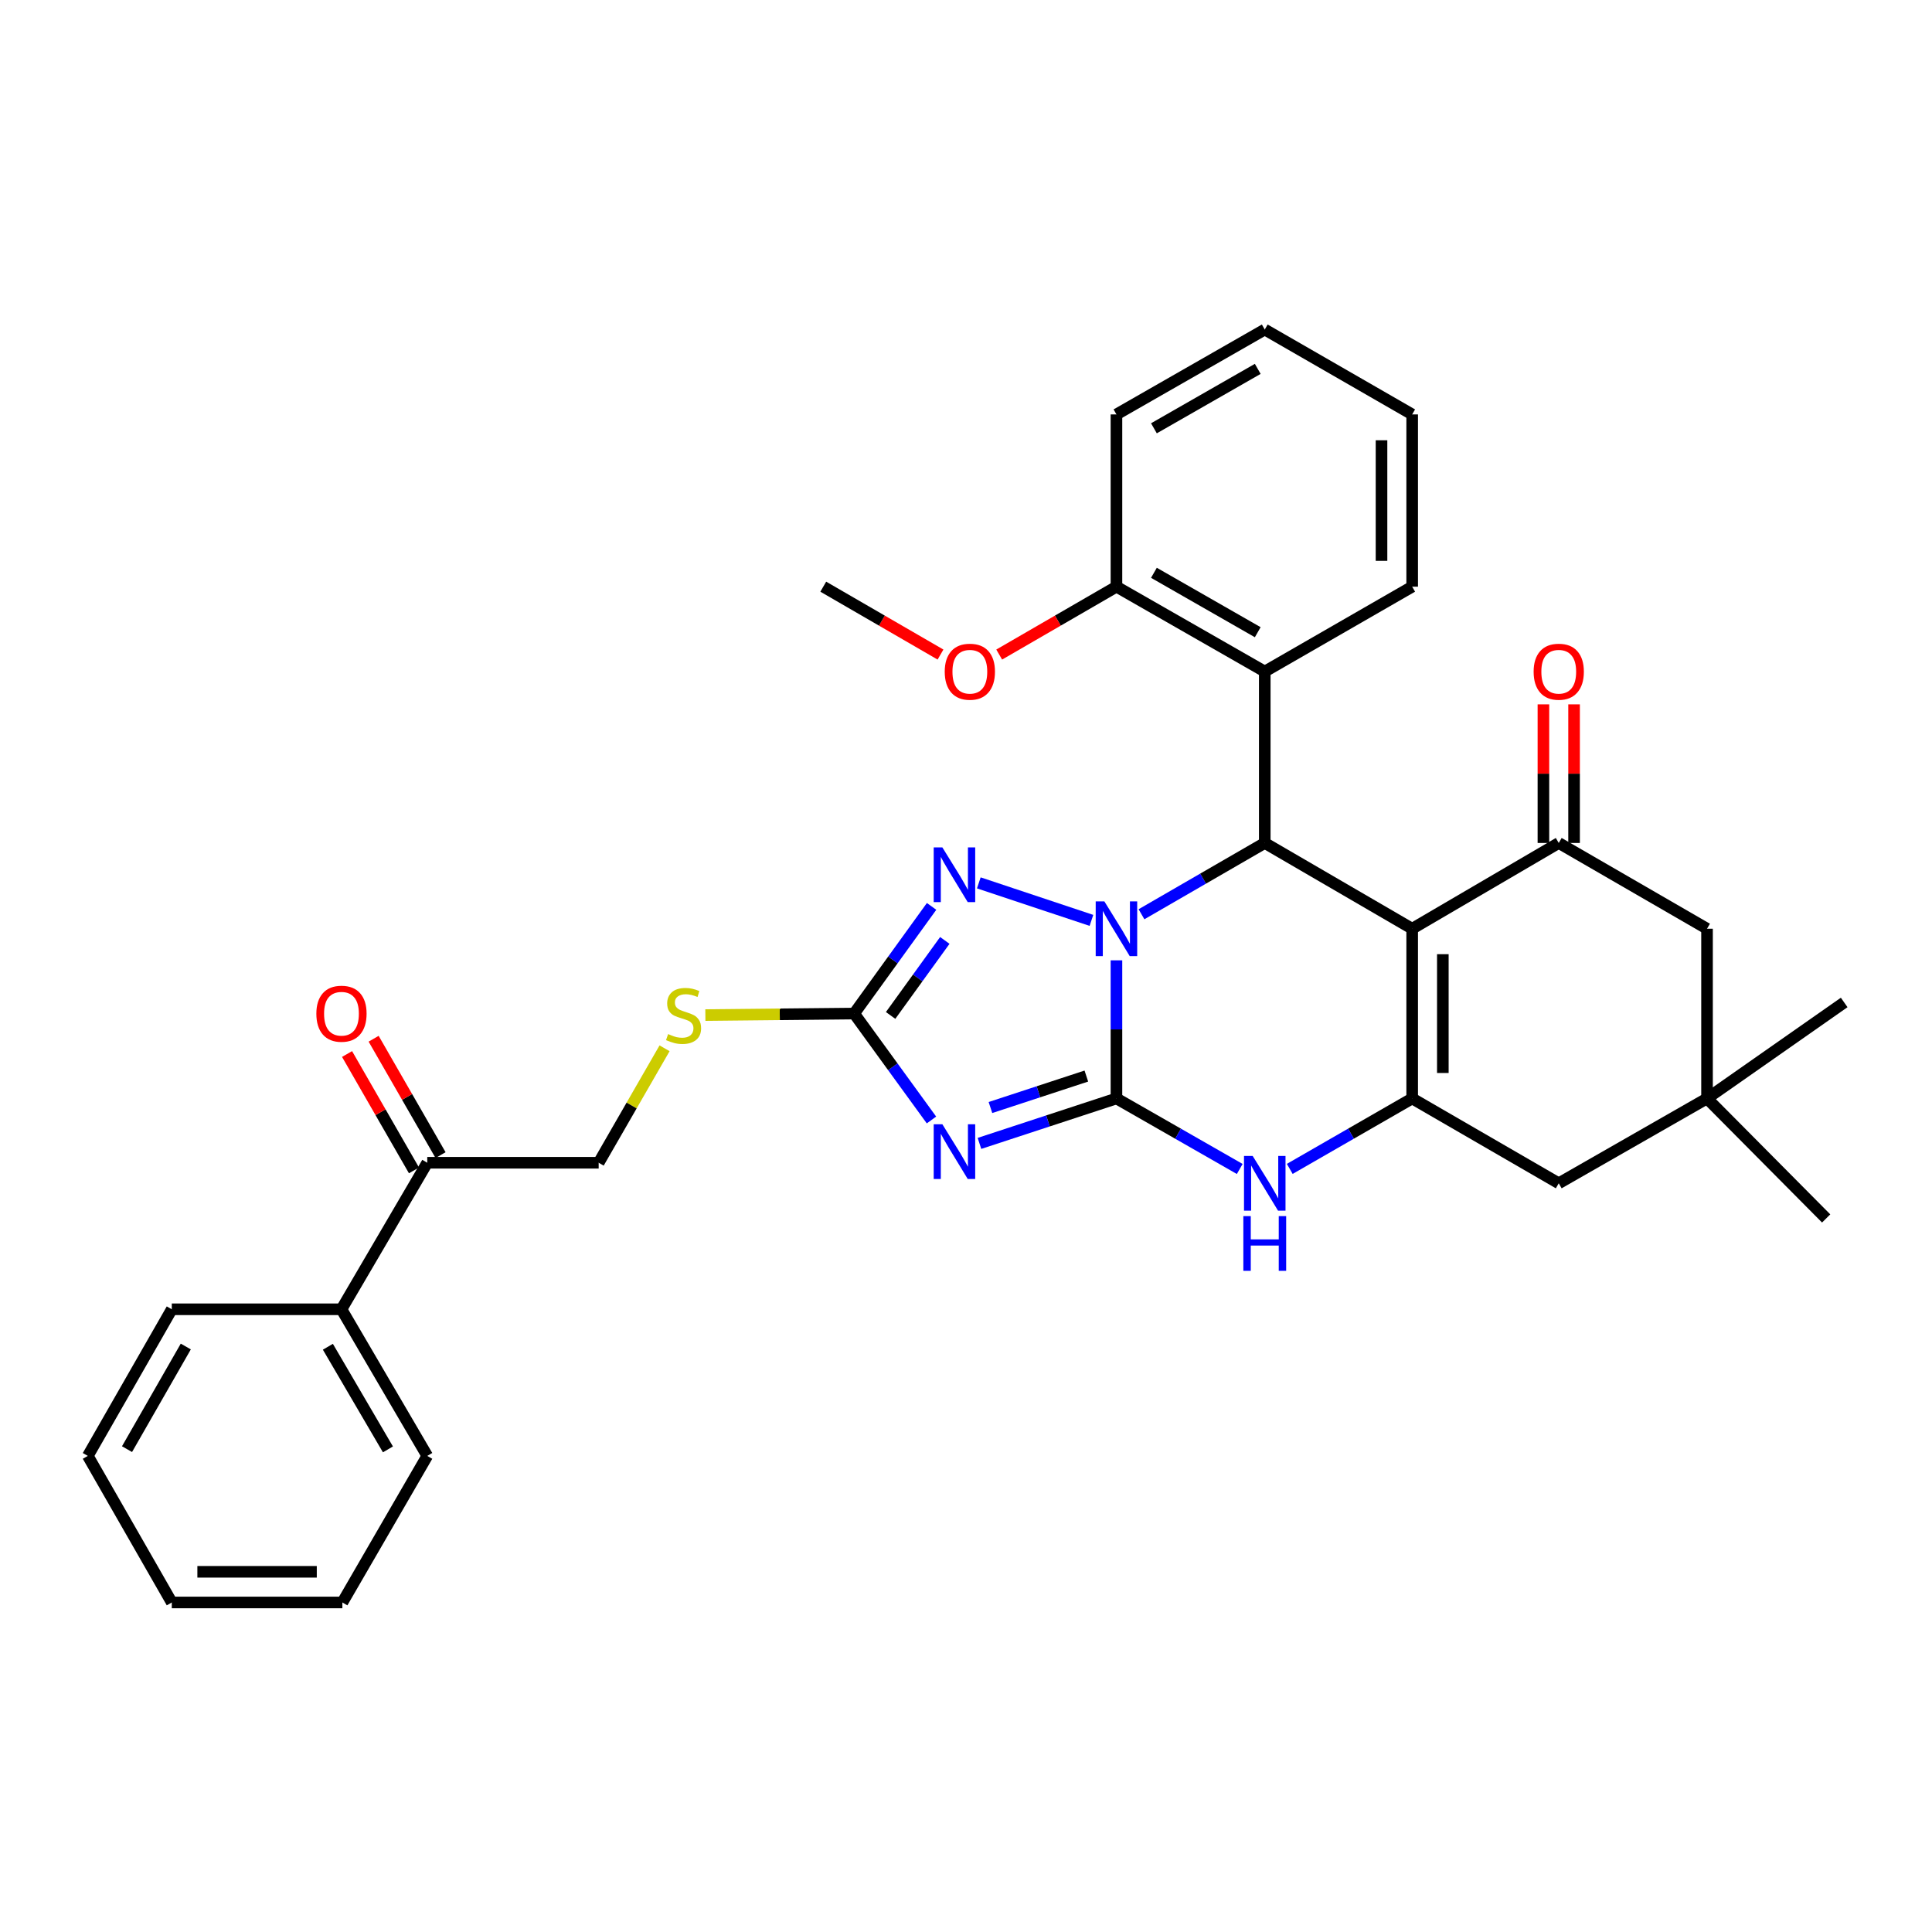 <?xml version='1.0' encoding='iso-8859-1'?>
<svg version='1.1' baseProfile='full'
              xmlns='http://www.w3.org/2000/svg'
                      xmlns:rdkit='http://www.rdkit.org/xml'
                      xmlns:xlink='http://www.w3.org/1999/xlink'
                  xml:space='preserve'
width='1000px' height='1000px' viewBox='0 0 1000 1000'>
<!-- END OF HEADER -->
<rect style='opacity:1.0;fill:#FFFFFF;stroke:none' width='1000' height='1000' x='0' y='0'> </rect>
<path class='bond-0' d='M 577.873,568.555 L 577.873,532.811' style='fill:none;fill-rule:evenodd;stroke:#000000;stroke-width:6px;stroke-linecap:butt;stroke-linejoin:miter;stroke-opacity:1' />
<path class='bond-0' d='M 577.873,532.811 L 577.873,497.066' style='fill:none;fill-rule:evenodd;stroke:#0000FF;stroke-width:6px;stroke-linecap:butt;stroke-linejoin:miter;stroke-opacity:1' />
<path class='bond-2' d='M 577.873,568.555 L 542.421,580.188' style='fill:none;fill-rule:evenodd;stroke:#000000;stroke-width:6px;stroke-linecap:butt;stroke-linejoin:miter;stroke-opacity:1' />
<path class='bond-2' d='M 542.421,580.188 L 506.969,591.822' style='fill:none;fill-rule:evenodd;stroke:#0000FF;stroke-width:6px;stroke-linecap:butt;stroke-linejoin:miter;stroke-opacity:1' />
<path class='bond-2' d='M 562.29,556.967 L 537.473,565.11' style='fill:none;fill-rule:evenodd;stroke:#000000;stroke-width:6px;stroke-linecap:butt;stroke-linejoin:miter;stroke-opacity:1' />
<path class='bond-2' d='M 537.473,565.11 L 512.657,573.254' style='fill:none;fill-rule:evenodd;stroke:#0000FF;stroke-width:6px;stroke-linecap:butt;stroke-linejoin:miter;stroke-opacity:1' />
<path class='bond-6' d='M 577.873,568.555 L 609.779,586.807' style='fill:none;fill-rule:evenodd;stroke:#000000;stroke-width:6px;stroke-linecap:butt;stroke-linejoin:miter;stroke-opacity:1' />
<path class='bond-6' d='M 609.779,586.807 L 641.685,605.059' style='fill:none;fill-rule:evenodd;stroke:#0000FF;stroke-width:6px;stroke-linecap:butt;stroke-linejoin:miter;stroke-opacity:1' />
<path class='bond-3' d='M 590.83,473.218 L 622.733,454.769' style='fill:none;fill-rule:evenodd;stroke:#0000FF;stroke-width:6px;stroke-linecap:butt;stroke-linejoin:miter;stroke-opacity:1' />
<path class='bond-3' d='M 622.733,454.769 L 654.636,436.321' style='fill:none;fill-rule:evenodd;stroke:#000000;stroke-width:6px;stroke-linecap:butt;stroke-linejoin:miter;stroke-opacity:1' />
<path class='bond-5' d='M 564.924,476.395 L 506.631,456.973' style='fill:none;fill-rule:evenodd;stroke:#0000FF;stroke-width:6px;stroke-linecap:butt;stroke-linejoin:miter;stroke-opacity:1' />
<path class='bond-1' d='M 730.94,480.71 L 730.94,568.555' style='fill:none;fill-rule:evenodd;stroke:#000000;stroke-width:6px;stroke-linecap:butt;stroke-linejoin:miter;stroke-opacity:1' />
<path class='bond-1' d='M 746.809,493.887 L 746.809,555.378' style='fill:none;fill-rule:evenodd;stroke:#000000;stroke-width:6px;stroke-linecap:butt;stroke-linejoin:miter;stroke-opacity:1' />
<path class='bond-8' d='M 730.94,480.71 L 806.804,436.321' style='fill:none;fill-rule:evenodd;stroke:#000000;stroke-width:6px;stroke-linecap:butt;stroke-linejoin:miter;stroke-opacity:1' />
<path class='bond-34' d='M 730.94,480.71 L 654.636,436.321' style='fill:none;fill-rule:evenodd;stroke:#000000;stroke-width:6px;stroke-linecap:butt;stroke-linejoin:miter;stroke-opacity:1' />
<path class='bond-7' d='M 482.13,579.702 L 462.117,552.158' style='fill:none;fill-rule:evenodd;stroke:#0000FF;stroke-width:6px;stroke-linecap:butt;stroke-linejoin:miter;stroke-opacity:1' />
<path class='bond-7' d='M 462.117,552.158 L 442.104,524.615' style='fill:none;fill-rule:evenodd;stroke:#000000;stroke-width:6px;stroke-linecap:butt;stroke-linejoin:miter;stroke-opacity:1' />
<path class='bond-9' d='M 654.636,436.321 L 654.636,347.594' style='fill:none;fill-rule:evenodd;stroke:#000000;stroke-width:6px;stroke-linecap:butt;stroke-linejoin:miter;stroke-opacity:1' />
<path class='bond-4' d='M 730.94,568.555 L 699.259,586.788' style='fill:none;fill-rule:evenodd;stroke:#000000;stroke-width:6px;stroke-linecap:butt;stroke-linejoin:miter;stroke-opacity:1' />
<path class='bond-4' d='M 699.259,586.788 L 667.577,605.021' style='fill:none;fill-rule:evenodd;stroke:#0000FF;stroke-width:6px;stroke-linecap:butt;stroke-linejoin:miter;stroke-opacity:1' />
<path class='bond-10' d='M 730.94,568.555 L 806.804,612.468' style='fill:none;fill-rule:evenodd;stroke:#000000;stroke-width:6px;stroke-linecap:butt;stroke-linejoin:miter;stroke-opacity:1' />
<path class='bond-33' d='M 482.188,469.148 L 462.146,496.881' style='fill:none;fill-rule:evenodd;stroke:#0000FF;stroke-width:6px;stroke-linecap:butt;stroke-linejoin:miter;stroke-opacity:1' />
<path class='bond-33' d='M 462.146,496.881 L 442.104,524.615' style='fill:none;fill-rule:evenodd;stroke:#000000;stroke-width:6px;stroke-linecap:butt;stroke-linejoin:miter;stroke-opacity:1' />
<path class='bond-33' d='M 489.038,486.763 L 475.008,506.176' style='fill:none;fill-rule:evenodd;stroke:#0000FF;stroke-width:6px;stroke-linecap:butt;stroke-linejoin:miter;stroke-opacity:1' />
<path class='bond-33' d='M 475.008,506.176 L 460.979,525.59' style='fill:none;fill-rule:evenodd;stroke:#000000;stroke-width:6px;stroke-linecap:butt;stroke-linejoin:miter;stroke-opacity:1' />
<path class='bond-13' d='M 442.104,524.615 L 403.601,525.007' style='fill:none;fill-rule:evenodd;stroke:#000000;stroke-width:6px;stroke-linecap:butt;stroke-linejoin:miter;stroke-opacity:1' />
<path class='bond-13' d='M 403.601,525.007 L 365.097,525.399' style='fill:none;fill-rule:evenodd;stroke:#CCCC00;stroke-width:6px;stroke-linecap:butt;stroke-linejoin:miter;stroke-opacity:1' />
<path class='bond-15' d='M 814.738,436.321 L 814.738,400.447' style='fill:none;fill-rule:evenodd;stroke:#000000;stroke-width:6px;stroke-linecap:butt;stroke-linejoin:miter;stroke-opacity:1' />
<path class='bond-15' d='M 814.738,400.447 L 814.738,364.573' style='fill:none;fill-rule:evenodd;stroke:#FF0000;stroke-width:6px;stroke-linecap:butt;stroke-linejoin:miter;stroke-opacity:1' />
<path class='bond-15' d='M 798.869,436.321 L 798.869,400.447' style='fill:none;fill-rule:evenodd;stroke:#000000;stroke-width:6px;stroke-linecap:butt;stroke-linejoin:miter;stroke-opacity:1' />
<path class='bond-15' d='M 798.869,400.447 L 798.869,364.573' style='fill:none;fill-rule:evenodd;stroke:#FF0000;stroke-width:6px;stroke-linecap:butt;stroke-linejoin:miter;stroke-opacity:1' />
<path class='bond-35' d='M 806.804,436.321 L 883.557,480.71' style='fill:none;fill-rule:evenodd;stroke:#000000;stroke-width:6px;stroke-linecap:butt;stroke-linejoin:miter;stroke-opacity:1' />
<path class='bond-16' d='M 654.636,347.594 L 577.873,303.663' style='fill:none;fill-rule:evenodd;stroke:#000000;stroke-width:6px;stroke-linecap:butt;stroke-linejoin:miter;stroke-opacity:1' />
<path class='bond-16' d='M 651.004,327.232 L 597.27,296.48' style='fill:none;fill-rule:evenodd;stroke:#000000;stroke-width:6px;stroke-linecap:butt;stroke-linejoin:miter;stroke-opacity:1' />
<path class='bond-21' d='M 654.636,347.594 L 730.94,303.663' style='fill:none;fill-rule:evenodd;stroke:#000000;stroke-width:6px;stroke-linecap:butt;stroke-linejoin:miter;stroke-opacity:1' />
<path class='bond-11' d='M 806.804,612.468 L 883.557,568.555' style='fill:none;fill-rule:evenodd;stroke:#000000;stroke-width:6px;stroke-linecap:butt;stroke-linejoin:miter;stroke-opacity:1' />
<path class='bond-12' d='M 883.557,568.555 L 883.557,480.71' style='fill:none;fill-rule:evenodd;stroke:#000000;stroke-width:6px;stroke-linecap:butt;stroke-linejoin:miter;stroke-opacity:1' />
<path class='bond-22' d='M 883.557,568.555 L 954.545,518.867' style='fill:none;fill-rule:evenodd;stroke:#000000;stroke-width:6px;stroke-linecap:butt;stroke-linejoin:miter;stroke-opacity:1' />
<path class='bond-23' d='M 883.557,568.555 L 945.218,630.665' style='fill:none;fill-rule:evenodd;stroke:#000000;stroke-width:6px;stroke-linecap:butt;stroke-linejoin:miter;stroke-opacity:1' />
<path class='bond-17' d='M 343.976,542.596 L 326.923,572.216' style='fill:none;fill-rule:evenodd;stroke:#CCCC00;stroke-width:6px;stroke-linecap:butt;stroke-linejoin:miter;stroke-opacity:1' />
<path class='bond-17' d='M 326.923,572.216 L 309.87,601.836' style='fill:none;fill-rule:evenodd;stroke:#000000;stroke-width:6px;stroke-linecap:butt;stroke-linejoin:miter;stroke-opacity:1' />
<path class='bond-14' d='M 221.153,601.836 L 309.87,601.836' style='fill:none;fill-rule:evenodd;stroke:#000000;stroke-width:6px;stroke-linecap:butt;stroke-linejoin:miter;stroke-opacity:1' />
<path class='bond-18' d='M 228.031,597.88 L 210.712,567.763' style='fill:none;fill-rule:evenodd;stroke:#000000;stroke-width:6px;stroke-linecap:butt;stroke-linejoin:miter;stroke-opacity:1' />
<path class='bond-18' d='M 210.712,567.763 L 193.392,537.646' style='fill:none;fill-rule:evenodd;stroke:#FF0000;stroke-width:6px;stroke-linecap:butt;stroke-linejoin:miter;stroke-opacity:1' />
<path class='bond-18' d='M 214.274,605.791 L 196.955,575.674' style='fill:none;fill-rule:evenodd;stroke:#000000;stroke-width:6px;stroke-linecap:butt;stroke-linejoin:miter;stroke-opacity:1' />
<path class='bond-18' d='M 196.955,575.674 L 179.636,545.557' style='fill:none;fill-rule:evenodd;stroke:#FF0000;stroke-width:6px;stroke-linecap:butt;stroke-linejoin:miter;stroke-opacity:1' />
<path class='bond-19' d='M 221.153,601.836 L 176.745,677.682' style='fill:none;fill-rule:evenodd;stroke:#000000;stroke-width:6px;stroke-linecap:butt;stroke-linejoin:miter;stroke-opacity:1' />
<path class='bond-20' d='M 577.873,303.663 L 547.529,321.231' style='fill:none;fill-rule:evenodd;stroke:#000000;stroke-width:6px;stroke-linecap:butt;stroke-linejoin:miter;stroke-opacity:1' />
<path class='bond-20' d='M 547.529,321.231 L 517.184,338.799' style='fill:none;fill-rule:evenodd;stroke:#FF0000;stroke-width:6px;stroke-linecap:butt;stroke-linejoin:miter;stroke-opacity:1' />
<path class='bond-24' d='M 577.873,303.663 L 577.873,214.505' style='fill:none;fill-rule:evenodd;stroke:#000000;stroke-width:6px;stroke-linecap:butt;stroke-linejoin:miter;stroke-opacity:1' />
<path class='bond-25' d='M 176.745,677.682 L 221.153,753.571' style='fill:none;fill-rule:evenodd;stroke:#000000;stroke-width:6px;stroke-linecap:butt;stroke-linejoin:miter;stroke-opacity:1' />
<path class='bond-25' d='M 169.71,697.08 L 200.795,750.203' style='fill:none;fill-rule:evenodd;stroke:#000000;stroke-width:6px;stroke-linecap:butt;stroke-linejoin:miter;stroke-opacity:1' />
<path class='bond-26' d='M 176.745,677.682 L 88.918,677.682' style='fill:none;fill-rule:evenodd;stroke:#000000;stroke-width:6px;stroke-linecap:butt;stroke-linejoin:miter;stroke-opacity:1' />
<path class='bond-27' d='M 486.801,338.798 L 456.46,321.231' style='fill:none;fill-rule:evenodd;stroke:#FF0000;stroke-width:6px;stroke-linecap:butt;stroke-linejoin:miter;stroke-opacity:1' />
<path class='bond-27' d='M 456.46,321.231 L 426.12,303.663' style='fill:none;fill-rule:evenodd;stroke:#000000;stroke-width:6px;stroke-linecap:butt;stroke-linejoin:miter;stroke-opacity:1' />
<path class='bond-28' d='M 730.94,303.663 L 730.94,214.505' style='fill:none;fill-rule:evenodd;stroke:#000000;stroke-width:6px;stroke-linecap:butt;stroke-linejoin:miter;stroke-opacity:1' />
<path class='bond-28' d='M 715.071,290.29 L 715.071,227.879' style='fill:none;fill-rule:evenodd;stroke:#000000;stroke-width:6px;stroke-linecap:butt;stroke-linejoin:miter;stroke-opacity:1' />
<path class='bond-36' d='M 577.873,214.505 L 654.636,170.565' style='fill:none;fill-rule:evenodd;stroke:#000000;stroke-width:6px;stroke-linecap:butt;stroke-linejoin:miter;stroke-opacity:1' />
<path class='bond-36' d='M 597.271,221.687 L 651.005,190.929' style='fill:none;fill-rule:evenodd;stroke:#000000;stroke-width:6px;stroke-linecap:butt;stroke-linejoin:miter;stroke-opacity:1' />
<path class='bond-31' d='M 221.153,753.571 L 177.213,829.435' style='fill:none;fill-rule:evenodd;stroke:#000000;stroke-width:6px;stroke-linecap:butt;stroke-linejoin:miter;stroke-opacity:1' />
<path class='bond-30' d='M 88.918,677.682 L 45.455,753.571' style='fill:none;fill-rule:evenodd;stroke:#000000;stroke-width:6px;stroke-linecap:butt;stroke-linejoin:miter;stroke-opacity:1' />
<path class='bond-30' d='M 96.169,696.952 L 65.745,750.075' style='fill:none;fill-rule:evenodd;stroke:#000000;stroke-width:6px;stroke-linecap:butt;stroke-linejoin:miter;stroke-opacity:1' />
<path class='bond-29' d='M 730.94,214.505 L 654.636,170.565' style='fill:none;fill-rule:evenodd;stroke:#000000;stroke-width:6px;stroke-linecap:butt;stroke-linejoin:miter;stroke-opacity:1' />
<path class='bond-32' d='M 45.455,753.571 L 88.918,829.435' style='fill:none;fill-rule:evenodd;stroke:#000000;stroke-width:6px;stroke-linecap:butt;stroke-linejoin:miter;stroke-opacity:1' />
<path class='bond-37' d='M 177.213,829.435 L 88.918,829.435' style='fill:none;fill-rule:evenodd;stroke:#000000;stroke-width:6px;stroke-linecap:butt;stroke-linejoin:miter;stroke-opacity:1' />
<path class='bond-37' d='M 163.968,813.566 L 102.163,813.566' style='fill:none;fill-rule:evenodd;stroke:#000000;stroke-width:6px;stroke-linecap:butt;stroke-linejoin:miter;stroke-opacity:1' />
<path  class='atom-1' d='M 571.613 466.55
L 580.893 481.55
Q 581.813 483.03, 583.293 485.71
Q 584.773 488.39, 584.853 488.55
L 584.853 466.55
L 588.613 466.55
L 588.613 494.87
L 584.733 494.87
L 574.773 478.47
Q 573.613 476.55, 572.373 474.35
Q 571.173 472.15, 570.813 471.47
L 570.813 494.87
L 567.133 494.87
L 567.133 466.55
L 571.613 466.55
' fill='#0000FF'/>
<path  class='atom-3' d='M 487.763 581.91
L 497.043 596.91
Q 497.963 598.39, 499.443 601.07
Q 500.923 603.75, 501.003 603.91
L 501.003 581.91
L 504.763 581.91
L 504.763 610.23
L 500.883 610.23
L 490.923 593.83
Q 489.763 591.91, 488.523 589.71
Q 487.323 587.51, 486.963 586.83
L 486.963 610.23
L 483.283 610.23
L 483.283 581.91
L 487.763 581.91
' fill='#0000FF'/>
<path  class='atom-6' d='M 487.763 438.612
L 497.043 453.612
Q 497.963 455.092, 499.443 457.772
Q 500.923 460.452, 501.003 460.612
L 501.003 438.612
L 504.763 438.612
L 504.763 466.932
L 500.883 466.932
L 490.923 450.532
Q 489.763 448.612, 488.523 446.412
Q 487.323 444.212, 486.963 443.532
L 486.963 466.932
L 483.283 466.932
L 483.283 438.612
L 487.763 438.612
' fill='#0000FF'/>
<path  class='atom-7' d='M 648.376 598.308
L 657.656 613.308
Q 658.576 614.788, 660.056 617.468
Q 661.536 620.148, 661.616 620.308
L 661.616 598.308
L 665.376 598.308
L 665.376 626.628
L 661.496 626.628
L 651.536 610.228
Q 650.376 608.308, 649.136 606.108
Q 647.936 603.908, 647.576 603.228
L 647.576 626.628
L 643.896 626.628
L 643.896 598.308
L 648.376 598.308
' fill='#0000FF'/>
<path  class='atom-7' d='M 643.556 629.46
L 647.396 629.46
L 647.396 641.5
L 661.876 641.5
L 661.876 629.46
L 665.716 629.46
L 665.716 657.78
L 661.876 657.78
L 661.876 644.7
L 647.396 644.7
L 647.396 657.78
L 643.556 657.78
L 643.556 629.46
' fill='#0000FF'/>
<path  class='atom-14' d='M 345.81 535.234
Q 346.13 535.354, 347.45 535.914
Q 348.77 536.474, 350.21 536.834
Q 351.69 537.154, 353.13 537.154
Q 355.81 537.154, 357.37 535.874
Q 358.93 534.554, 358.93 532.274
Q 358.93 530.714, 358.13 529.754
Q 357.37 528.794, 356.17 528.274
Q 354.97 527.754, 352.97 527.154
Q 350.45 526.394, 348.93 525.674
Q 347.45 524.954, 346.37 523.434
Q 345.33 521.914, 345.33 519.354
Q 345.33 515.794, 347.73 513.594
Q 350.17 511.394, 354.97 511.394
Q 358.25 511.394, 361.97 512.954
L 361.05 516.034
Q 357.65 514.634, 355.09 514.634
Q 352.33 514.634, 350.81 515.794
Q 349.29 516.914, 349.33 518.874
Q 349.33 520.394, 350.09 521.314
Q 350.89 522.234, 352.01 522.754
Q 353.17 523.274, 355.09 523.874
Q 357.65 524.674, 359.17 525.474
Q 360.69 526.274, 361.77 527.914
Q 362.89 529.514, 362.89 532.274
Q 362.89 536.194, 360.25 538.314
Q 357.65 540.394, 353.29 540.394
Q 350.77 540.394, 348.85 539.834
Q 346.97 539.314, 344.73 538.394
L 345.81 535.234
' fill='#CCCC00'/>
<path  class='atom-16' d='M 793.804 347.674
Q 793.804 340.874, 797.164 337.074
Q 800.524 333.274, 806.804 333.274
Q 813.084 333.274, 816.444 337.074
Q 819.804 340.874, 819.804 347.674
Q 819.804 354.554, 816.404 358.474
Q 813.004 362.354, 806.804 362.354
Q 800.564 362.354, 797.164 358.474
Q 793.804 354.594, 793.804 347.674
M 806.804 359.154
Q 811.124 359.154, 813.444 356.274
Q 815.804 353.354, 815.804 347.674
Q 815.804 342.114, 813.444 339.314
Q 811.124 336.474, 806.804 336.474
Q 802.484 336.474, 800.124 339.274
Q 797.804 342.074, 797.804 347.674
Q 797.804 353.394, 800.124 356.274
Q 802.484 359.154, 806.804 359.154
' fill='#FF0000'/>
<path  class='atom-19' d='M 163.745 524.695
Q 163.745 517.895, 167.105 514.095
Q 170.465 510.295, 176.745 510.295
Q 183.025 510.295, 186.385 514.095
Q 189.745 517.895, 189.745 524.695
Q 189.745 531.575, 186.345 535.495
Q 182.945 539.375, 176.745 539.375
Q 170.505 539.375, 167.105 535.495
Q 163.745 531.615, 163.745 524.695
M 176.745 536.175
Q 181.065 536.175, 183.385 533.295
Q 185.745 530.375, 185.745 524.695
Q 185.745 519.135, 183.385 516.335
Q 181.065 513.495, 176.745 513.495
Q 172.425 513.495, 170.065 516.295
Q 167.745 519.095, 167.745 524.695
Q 167.745 530.415, 170.065 533.295
Q 172.425 536.175, 176.745 536.175
' fill='#FF0000'/>
<path  class='atom-21' d='M 488.992 347.674
Q 488.992 340.874, 492.352 337.074
Q 495.712 333.274, 501.992 333.274
Q 508.272 333.274, 511.632 337.074
Q 514.992 340.874, 514.992 347.674
Q 514.992 354.554, 511.592 358.474
Q 508.192 362.354, 501.992 362.354
Q 495.752 362.354, 492.352 358.474
Q 488.992 354.594, 488.992 347.674
M 501.992 359.154
Q 506.312 359.154, 508.632 356.274
Q 510.992 353.354, 510.992 347.674
Q 510.992 342.114, 508.632 339.314
Q 506.312 336.474, 501.992 336.474
Q 497.672 336.474, 495.312 339.274
Q 492.992 342.074, 492.992 347.674
Q 492.992 353.394, 495.312 356.274
Q 497.672 359.154, 501.992 359.154
' fill='#FF0000'/>
</svg>
